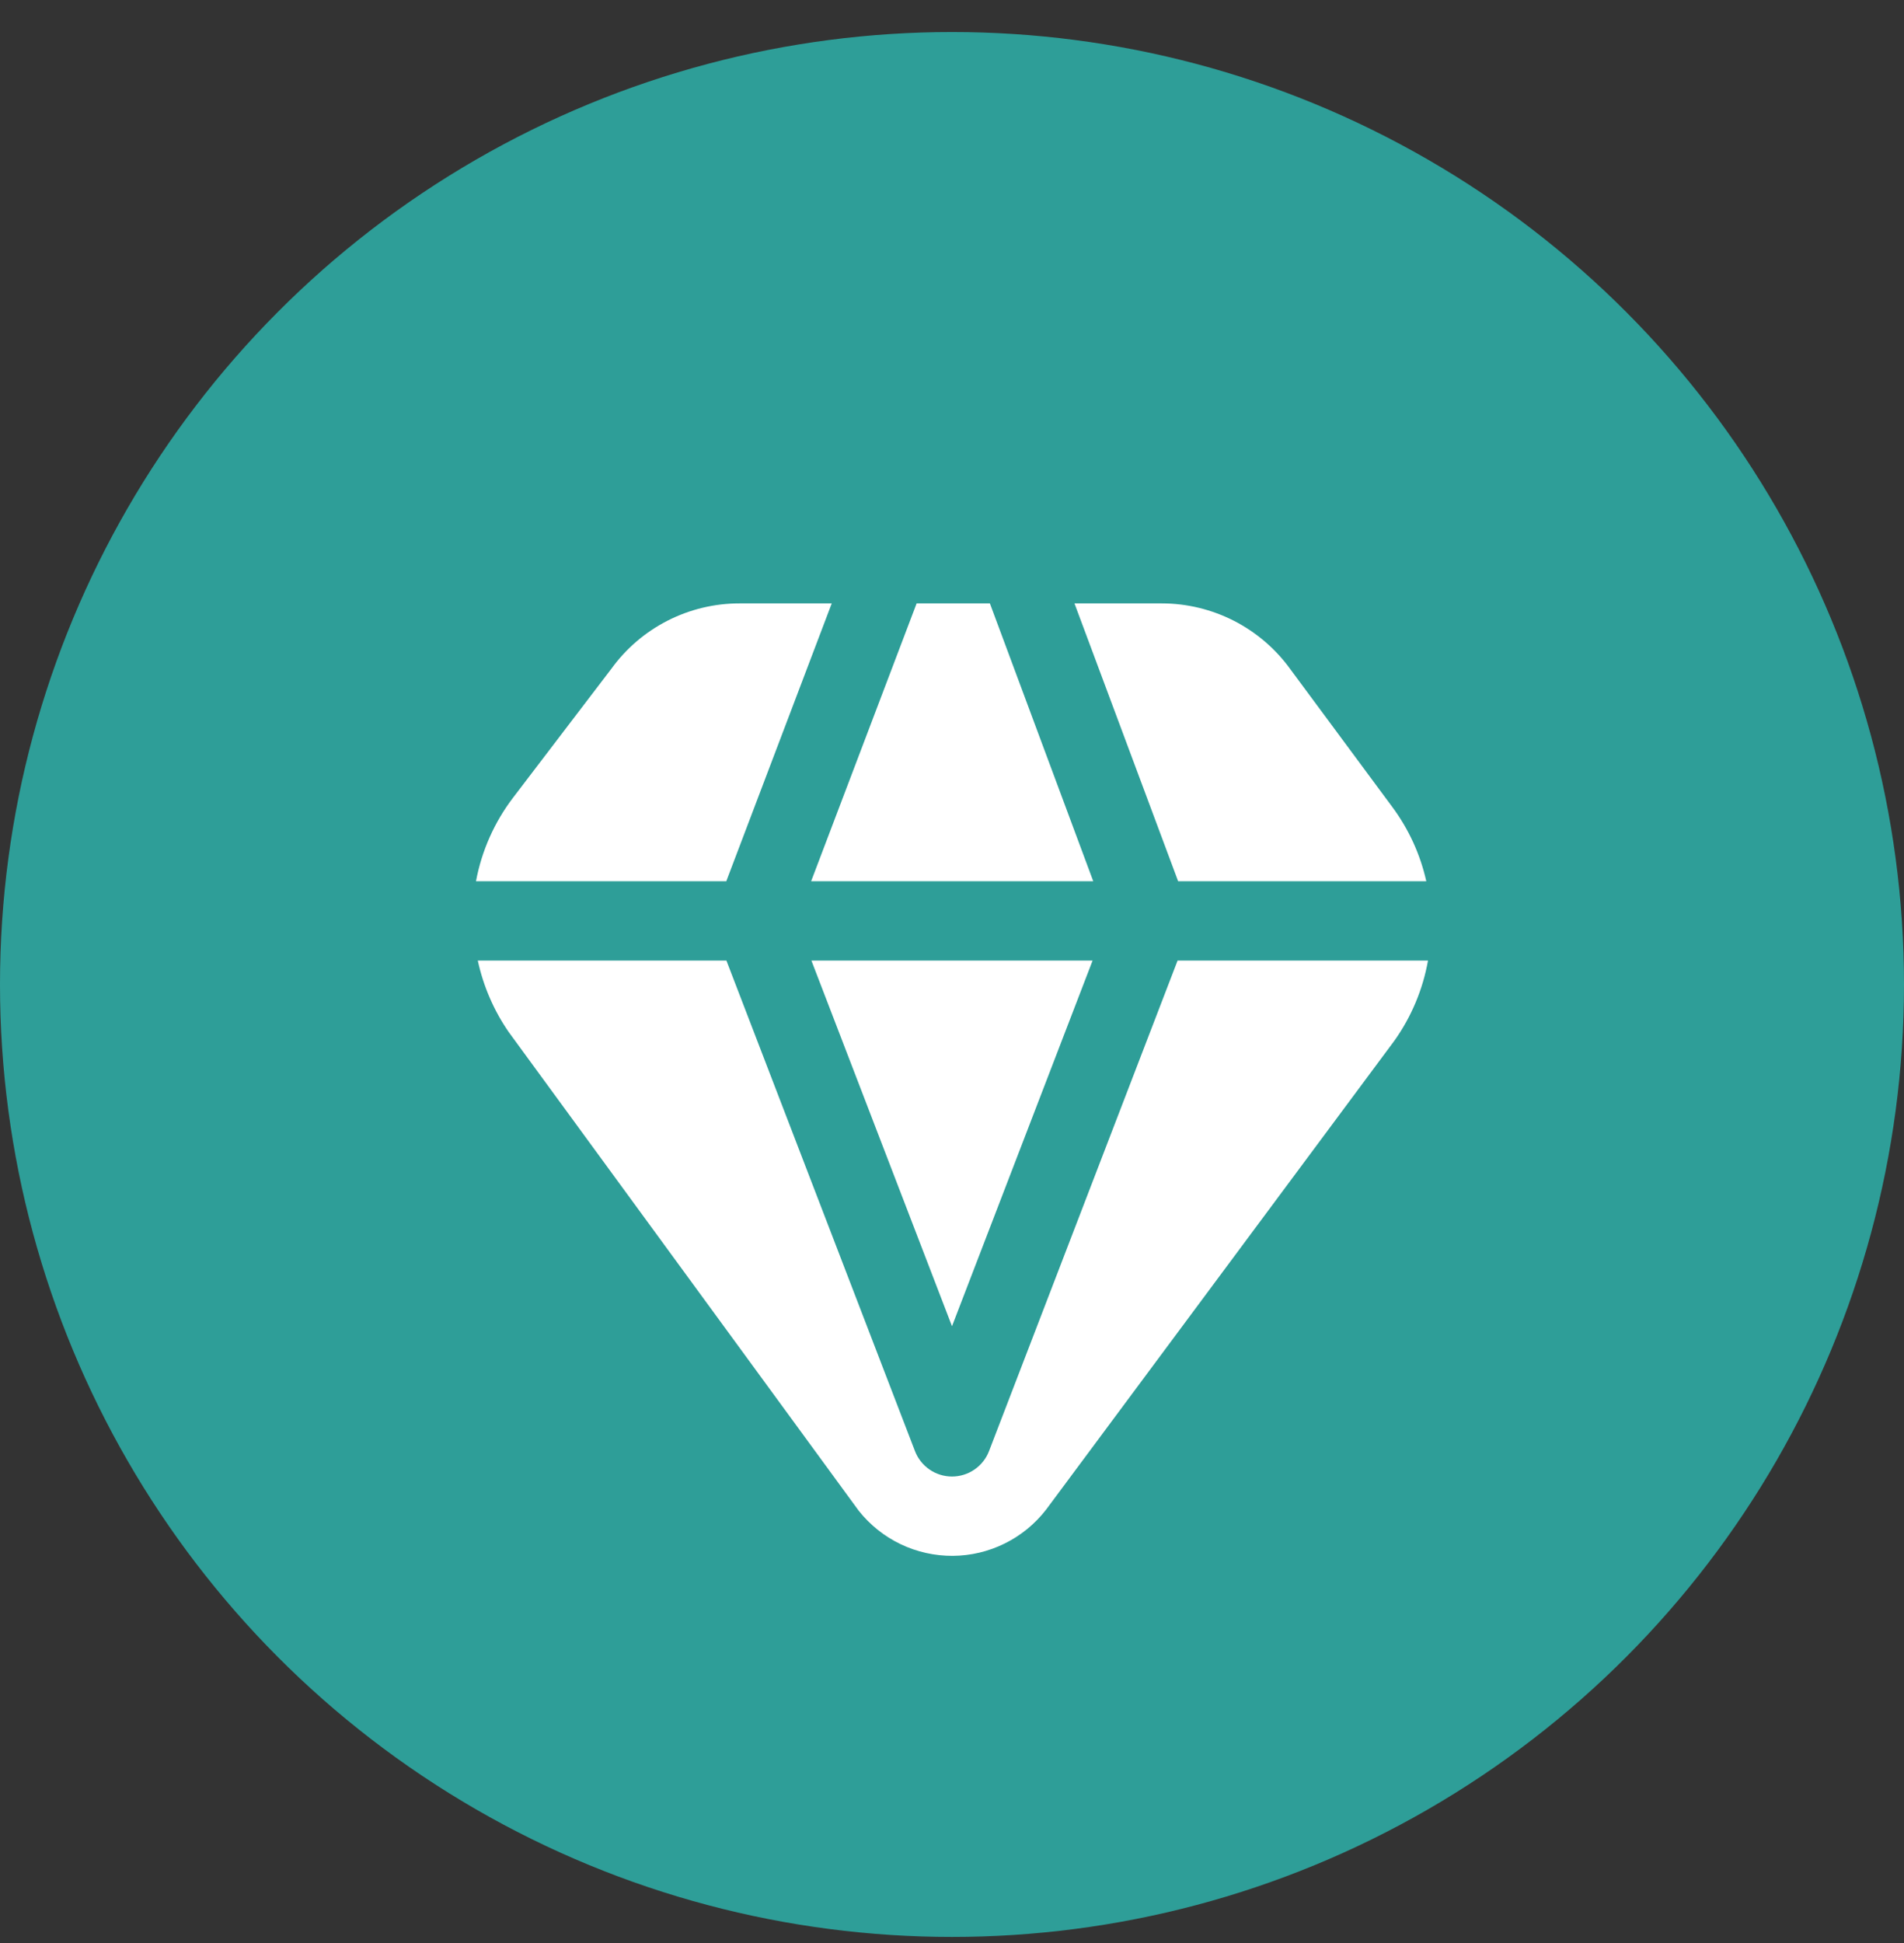 <svg width="50" height="51" viewBox="0 0 50 51" fill="none" xmlns="http://www.w3.org/2000/svg">
<rect x="0" y="0" width="50" height="51" fill="#333333" stroke="none"/>
<circle cx="25" cy="25.841" r="25" fill="#2EB9B1" fill-opacity="0.8"/>
<path d="M37.5 25.213C37.365 25.969 37.065 26.686 36.62 27.313L27.471 39.625C27.181 40 26.809 40.304 26.384 40.514C25.96 40.724 25.493 40.835 25.019 40.838C24.545 40.84 24.077 40.736 23.649 40.531C23.222 40.326 22.847 40.027 22.552 39.656L13.358 27.088C12.968 26.522 12.692 25.885 12.547 25.213H19.076L24.027 38.087C24.102 38.284 24.236 38.453 24.41 38.573C24.583 38.692 24.789 38.756 25 38.756C25.211 38.756 25.417 38.692 25.59 38.573C25.764 38.453 25.898 38.284 25.973 38.087L30.924 25.213H37.5ZM30.938 23.13H37.455C37.297 22.425 36.993 21.761 36.562 21.181L33.898 17.583C33.512 17.043 33.003 16.604 32.414 16.3C31.824 15.997 31.17 15.838 30.507 15.838H28.216L30.938 23.13ZM24.071 15.838L21.301 23.13H28.709L25.995 15.838H24.071ZM19.073 23.13L21.842 15.838H19.423C18.765 15.837 18.117 15.993 17.531 16.291C16.945 16.59 16.439 17.023 16.053 17.556L13.477 20.933C12.984 21.578 12.649 22.331 12.5 23.13H19.073ZM28.692 25.213H21.308L25 34.811L28.692 25.213Z" fill="white"/>
</svg>
